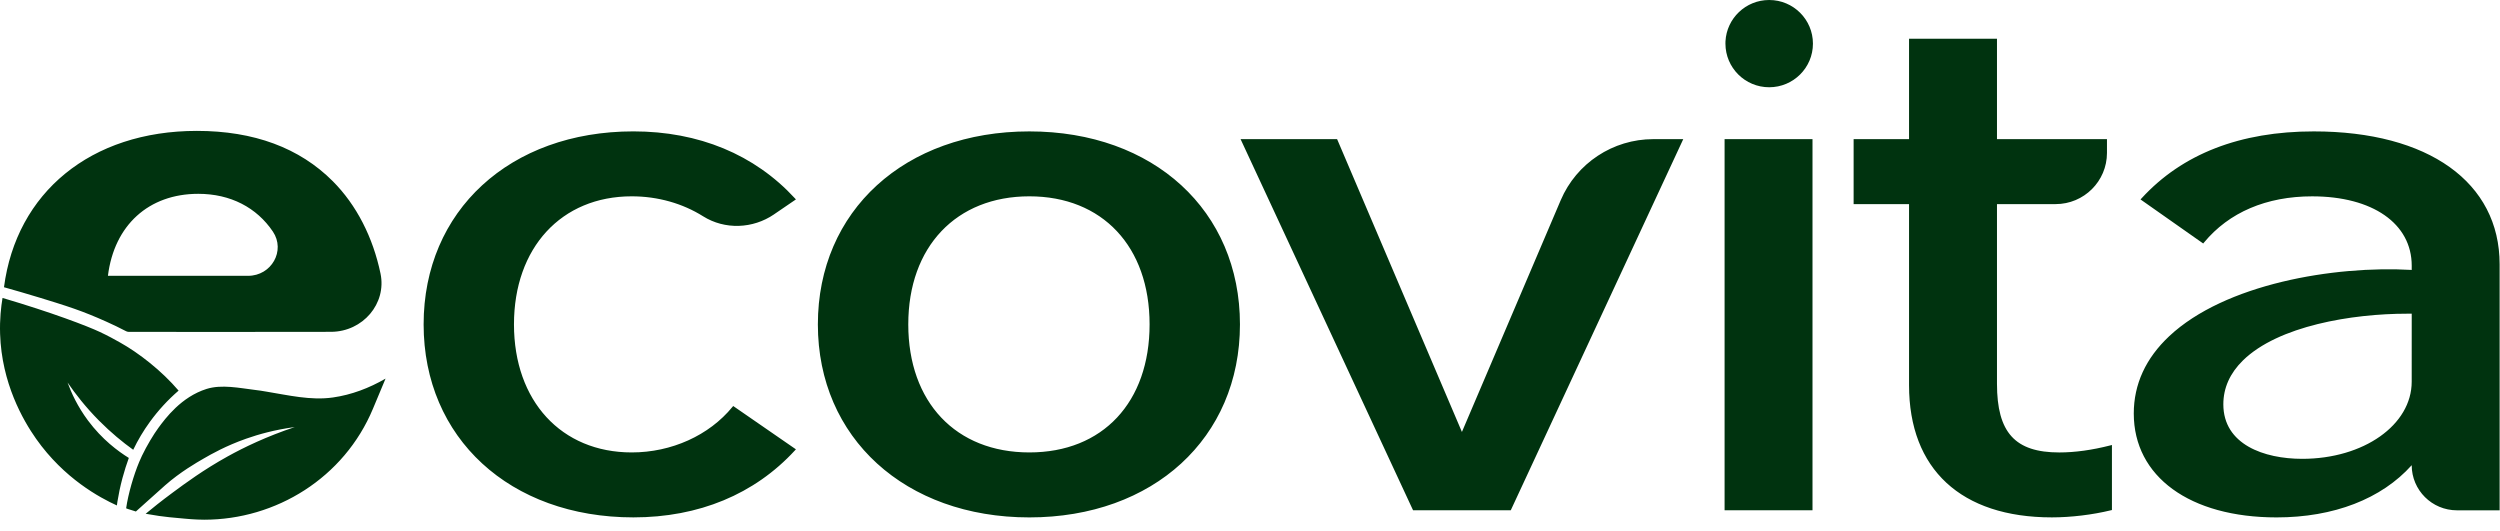 <svg width="212" height="45" viewBox="0 0 212 45" fill="none" xmlns="http://www.w3.org/2000/svg">
<path d="M31.625 34.663C29.177 40.522 23.404 44.071 17.316 44.071C16.555 44.071 15.69 43.985 15.665 43.982C14.867 43.894 14.07 43.882 12.352 43.567C12.921 43.094 13.693 42.475 14.636 41.778C15.708 40.985 17.255 39.842 19.3 38.707C20.691 37.936 22.599 37.014 24.995 36.216C23.308 36.438 21.916 36.834 20.881 37.198C19.155 37.807 17.936 38.499 17.267 38.886C16.684 39.221 15.279 40.031 14.007 41.151C13.749 41.377 12.694 42.324 12.484 42.513C12.074 42.881 11.74 43.181 11.523 43.376C11.325 43.296 10.886 43.193 10.696 43.105C10.869 41.888 11.338 40.282 11.802 39.178C11.876 38.997 11.954 38.822 12.039 38.648C12.445 37.798 13.031 36.828 13.429 36.287C14.028 35.475 15.366 33.66 17.518 32.981C18.799 32.578 20.33 32.91 21.623 33.066C21.782 33.085 21.941 33.106 22.1 33.129L22.582 33.208C24.446 33.512 26.35 33.974 28.224 33.707C29.812 33.481 31.309 32.908 32.695 32.106C32.677 32.148 31.636 34.637 31.625 34.663ZM87.287 11.143C97.844 11.143 105.148 17.873 105.148 27.509C105.148 37.145 97.805 43.876 87.287 43.876C76.769 43.876 69.355 37.145 69.355 27.509C69.355 17.873 76.73 11.143 87.287 11.143ZM196.209 11.143C205.929 11.143 211.968 15.46 211.968 22.411V43.275H208.35C206.23 43.275 204.512 41.563 204.512 39.449C201.955 42.307 197.9 43.876 193.053 43.876C185.697 43.876 180.944 40.418 180.944 35.066C180.944 32.585 181.958 30.377 183.955 28.504C188.665 24.092 197.886 22.507 204.512 22.89L204.514 22.532C204.514 18.959 201.2 16.65 196.071 16.65C192.192 16.65 189.02 18.005 186.9 20.566L186.832 20.648L186.745 20.587L181.517 16.913L181.606 16.816C185.056 13.05 189.969 11.143 196.209 11.143ZM53.713 11.141C59.254 11.141 63.99 13.102 67.405 16.814L67.493 16.911L65.639 18.176V18.178C63.841 19.405 61.47 19.499 59.624 18.342C57.894 17.256 55.8 16.648 53.57 16.648C47.598 16.649 43.585 21.013 43.585 27.507C43.585 34.001 47.598 38.366 53.57 38.366C56.94 38.366 60.132 36.925 62.108 34.51L62.176 34.43L67.493 38.102L67.405 38.199C63.99 41.912 59.254 43.874 53.713 43.874C43.238 43.874 35.923 37.143 35.923 27.507C35.923 17.871 43.238 11.141 53.713 11.141ZM169.344 11.801H178.671V12.968C178.671 15.365 176.722 17.308 174.317 17.308H169.344V32.546C169.344 36.68 170.875 38.368 174.629 38.368C175.955 38.368 177.406 38.166 178.949 37.772L179.092 37.735V43.251L179.005 43.272C177.435 43.654 175.61 43.874 173.998 43.874C166.301 43.874 161.887 39.788 161.887 32.665V17.308H157.187V11.801H161.887V3.285H169.344V11.801ZM153.7 43.273H146.245V11.801H153.7V43.273ZM142.665 11.961L128.113 43.272H119.831L119.8 43.205L119.798 43.208L105.202 11.801H113.385L113.417 11.87L123.971 36.629L132.351 16.973C133.69 13.836 136.779 11.799 140.198 11.799H142.739L142.665 11.961ZM0.214 25.265C4.371 26.49 7.394 27.644 8.481 28.156C9.811 28.781 10.892 29.469 10.892 29.469C11.074 29.584 11.253 29.701 11.43 29.822C11.868 30.122 12.299 30.443 12.717 30.782C13.594 31.489 14.419 32.277 15.145 33.124C14.232 33.913 13.414 34.801 12.703 35.784C12.163 36.526 11.693 37.317 11.297 38.142C10.412 37.506 9.409 36.69 8.388 35.66C7.263 34.523 6.392 33.405 5.73 32.437C6.044 33.306 6.57 34.462 7.461 35.66C8.665 37.276 10.014 38.27 10.924 38.833C10.736 39.351 10.55 39.922 10.384 40.543C10.193 41.256 10.055 41.929 9.956 42.546L9.911 42.862C8.465 42.204 5.447 40.591 3.063 37.213C1.948 35.632 0.142 32.49 0.008 28.319C-0.032 27.072 0.088 26.023 0.214 25.265ZM204.123 26.601C199.454 26.601 193.199 27.629 190.2 30.566C189.099 31.648 188.539 32.898 188.539 34.285C188.539 37.694 191.994 38.909 195.227 38.909C200.435 38.909 204.512 36.035 204.512 32.367L204.514 26.601H204.123ZM87.289 16.648C81.096 16.648 77.022 20.91 77.022 27.507C77.022 34.104 81.052 38.366 87.289 38.366C93.525 38.366 97.485 34.102 97.485 27.507C97.485 20.91 93.482 16.648 87.289 16.648ZM16.696 11.1C21.526 11.1 25.405 12.537 28.226 15.372C30.239 17.397 31.625 20.121 32.268 23.2C32.798 25.745 30.773 28.122 28.084 28.139L16.533 28.15C14.407 28.13 13.016 28.151 10.9 28.141C10.824 28.139 10.752 28.118 10.686 28.083C9.604 27.516 8.419 27.002 7.615 26.677C6.732 26.321 5.924 26.04 4.749 25.67L3.435 25.263C2.252 24.903 1.204 24.6 0.338 24.357C1.385 16.332 7.694 11.1 16.696 11.1ZM16.813 16.436C12.608 16.436 9.684 19.097 9.152 23.39H21.031C23.027 23.39 24.227 21.253 23.142 19.64C21.771 17.604 19.552 16.436 16.813 16.436ZM150.027 0C152.077 0 153.737 1.657 153.737 3.7C153.737 5.744 152.075 7.399 150.027 7.399C147.979 7.399 146.317 5.742 146.317 3.698L146.32 3.508C146.42 1.555 148.041 4.85364e-05 150.027 0Z" fill="#00330F"/>
</svg>
